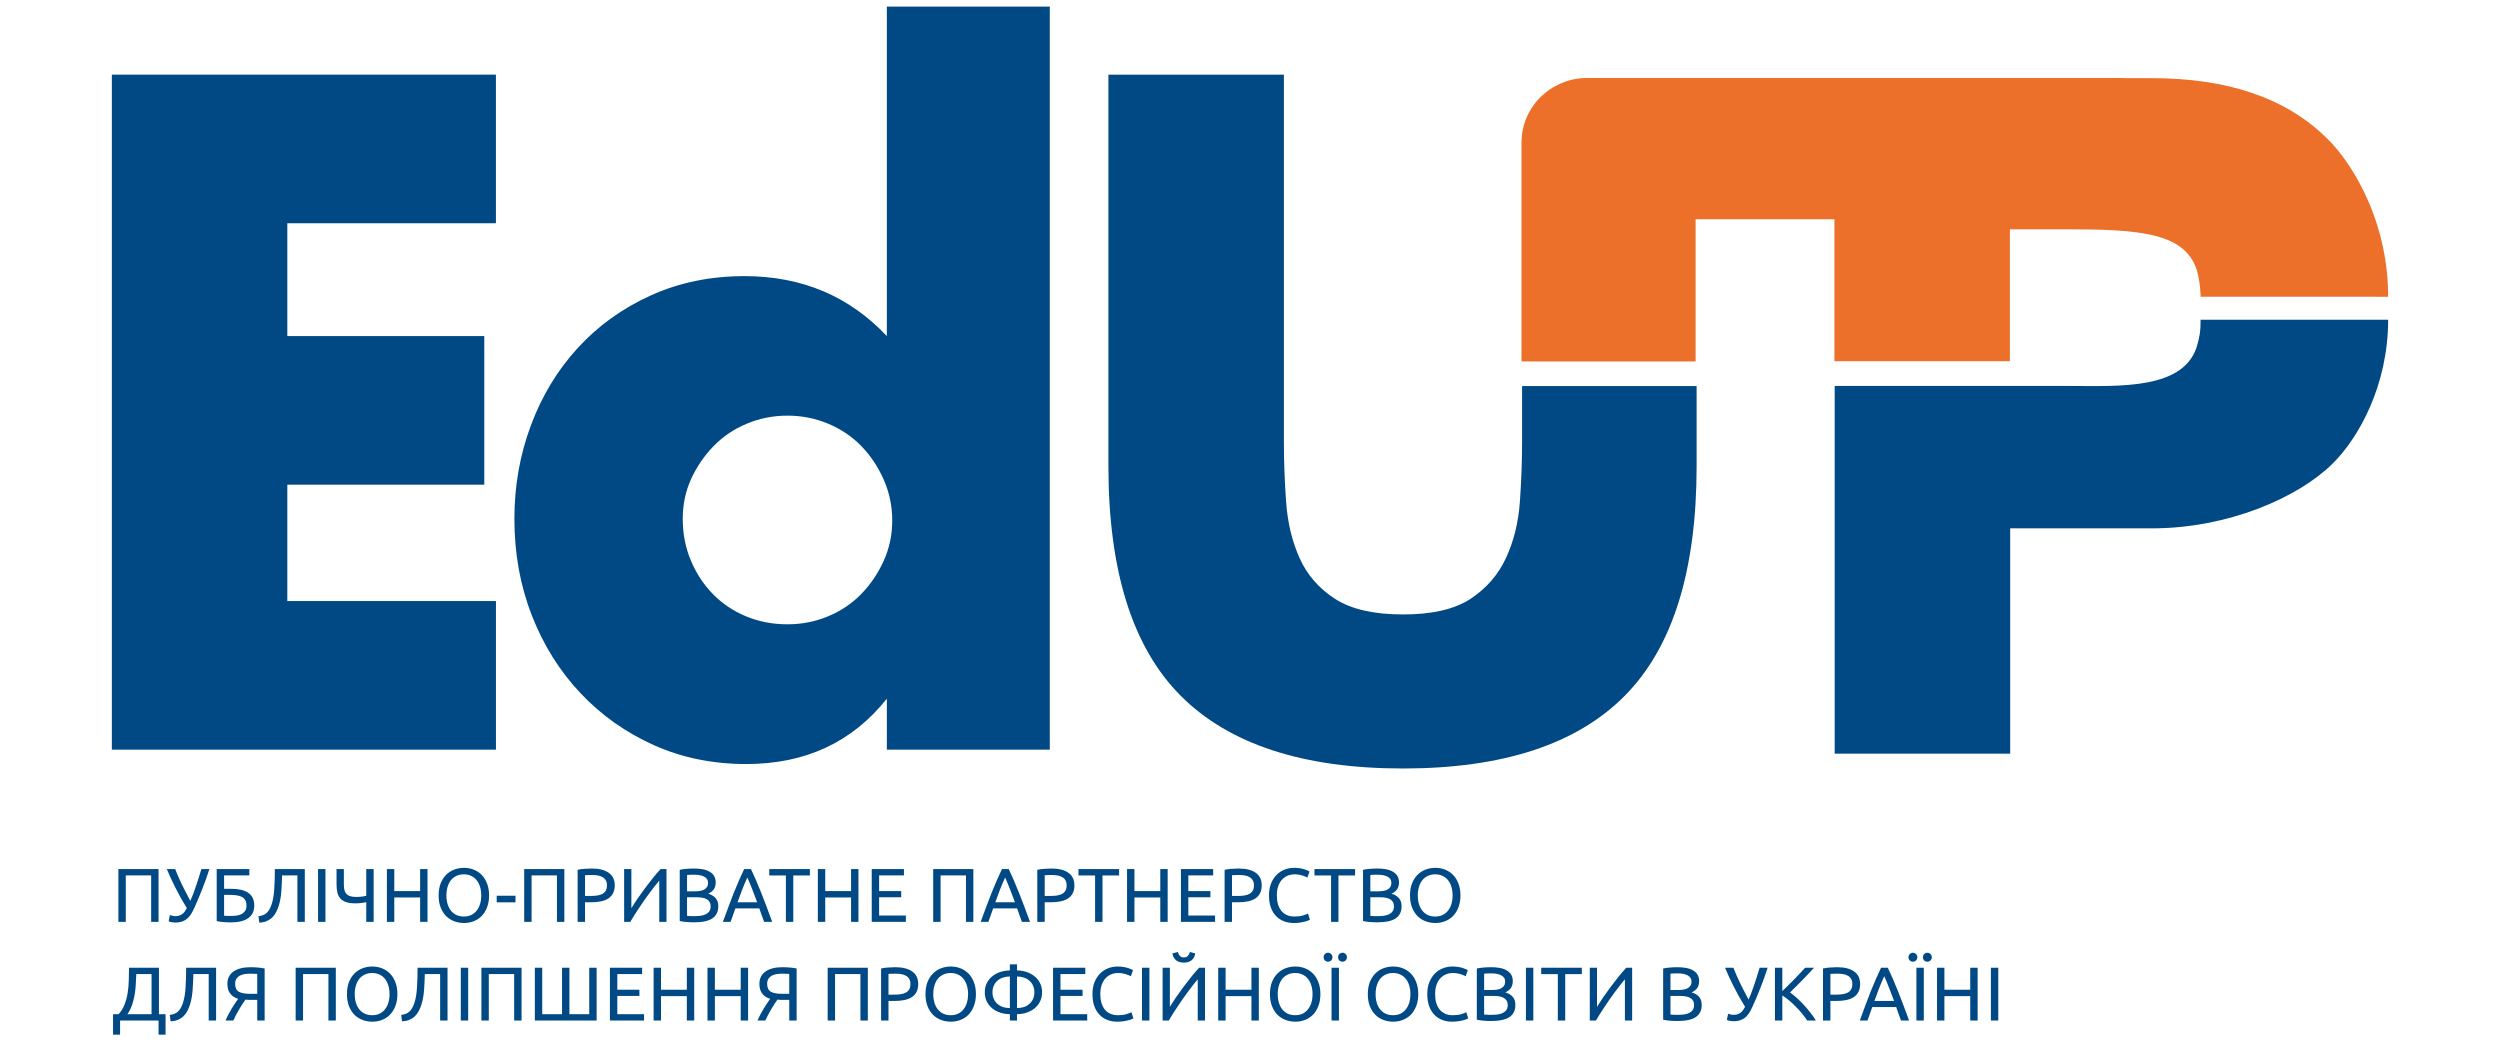 <svg xmlns="http://www.w3.org/2000/svg" width="380" height="160" viewBox="0 0 380 160" fill="none"><path d="M24.1 132.096V140.123H22.976V133.058H19.119V140.123H17.996V132.096H24.1ZM29.685 137.667C29.53 138.023 29.368 138.358 29.198 138.675C29.036 138.984 28.839 139.254 28.608 139.486C28.384 139.717 28.11 139.899 27.785 140.03C27.469 140.161 27.075 140.227 26.604 140.227C26.511 140.227 26.415 140.219 26.314 140.204C26.214 140.196 26.118 140.181 26.025 140.158C25.932 140.142 25.851 140.123 25.782 140.1C25.712 140.076 25.662 140.053 25.631 140.03L25.828 139.08C25.928 139.119 26.048 139.158 26.187 139.196C26.334 139.235 26.484 139.254 26.639 139.254C26.87 139.254 27.071 139.227 27.241 139.173C27.419 139.111 27.577 139.03 27.716 138.93C27.855 138.822 27.979 138.694 28.087 138.548C28.195 138.393 28.299 138.223 28.399 138.038C28.059 137.49 27.739 136.945 27.438 136.405C27.137 135.857 26.859 135.328 26.604 134.818C26.349 134.309 26.118 133.826 25.909 133.37C25.701 132.907 25.515 132.483 25.353 132.096H26.627C26.882 132.768 27.206 133.517 27.6 134.343C28.002 135.17 28.446 136.034 28.932 136.938C29.241 136.235 29.534 135.463 29.812 134.621C30.098 133.772 30.364 132.93 30.611 132.096H31.828C31.65 132.652 31.472 133.177 31.295 133.672C31.117 134.158 30.94 134.629 30.762 135.085C30.584 135.532 30.407 135.973 30.229 136.405C30.052 136.83 29.87 137.25 29.685 137.667ZM34.062 133.058V135.096H35.058C35.622 135.096 36.123 135.143 36.564 135.235C37.011 135.328 37.39 135.478 37.699 135.687C38.008 135.888 38.243 136.15 38.405 136.474C38.567 136.791 38.648 137.181 38.648 137.644C38.648 138.494 38.34 139.134 37.722 139.567C37.104 139.992 36.232 140.204 35.104 140.204C34.942 140.204 34.765 140.2 34.572 140.192C34.386 140.185 34.197 140.173 34.004 140.158C33.819 140.142 33.633 140.123 33.448 140.1C33.263 140.076 33.093 140.046 32.938 140.007V132.096H37.896V133.058H34.062ZM35.197 139.219C35.498 139.219 35.784 139.196 36.054 139.15C36.332 139.104 36.575 139.023 36.784 138.907C36.992 138.783 37.158 138.621 37.282 138.42C37.405 138.219 37.467 137.965 37.467 137.656C37.467 137.332 37.409 137.065 37.293 136.857C37.185 136.648 37.027 136.482 36.819 136.359C36.61 136.235 36.351 136.15 36.042 136.104C35.741 136.05 35.398 136.023 35.012 136.023H34.062V139.185C34.147 139.192 34.247 139.2 34.363 139.208C34.463 139.216 34.583 139.219 34.722 139.219C34.861 139.219 35.019 139.219 35.197 139.219ZM42.877 133.058C42.862 133.49 42.847 133.911 42.831 134.32C42.816 134.722 42.793 135.115 42.762 135.502C42.731 135.88 42.684 136.251 42.623 136.613C42.561 136.976 42.476 137.332 42.368 137.679C42.26 138.026 42.125 138.355 41.962 138.663C41.808 138.965 41.611 139.231 41.372 139.463C41.14 139.687 40.862 139.868 40.538 140.007C40.221 140.146 39.847 140.223 39.414 140.239L39.287 139.266C39.828 139.204 40.245 139.034 40.538 138.756C40.839 138.478 41.086 138.053 41.279 137.482C41.495 136.833 41.63 136.054 41.684 135.143C41.746 134.224 41.777 133.208 41.777 132.096H46.329V140.123H45.206V133.058H42.877ZM48.345 132.096H49.468V140.123H48.345V132.096ZM52.266 134.413C52.266 134.737 52.293 135.023 52.347 135.27C52.409 135.509 52.509 135.71 52.648 135.872C52.795 136.027 52.988 136.142 53.227 136.22C53.474 136.297 53.783 136.335 54.154 136.335C54.3 136.335 54.447 136.332 54.594 136.324C54.748 136.308 54.895 136.293 55.034 136.278C55.173 136.262 55.296 136.243 55.404 136.22C55.513 136.196 55.601 136.177 55.671 136.162V132.096H56.794V140.123H55.671V137.135C55.524 137.173 55.296 137.212 54.987 137.25C54.686 137.289 54.362 137.308 54.015 137.308C53.428 137.308 52.949 137.243 52.578 137.111C52.208 136.972 51.914 136.779 51.698 136.532C51.49 136.278 51.347 135.973 51.27 135.617C51.193 135.254 51.154 134.853 51.154 134.413V132.096H52.266V134.413ZM63.858 132.096H64.981V140.123H63.858V136.417H59.931V140.123H58.808V132.096H59.931V135.444H63.858V132.096ZM66.673 136.104C66.673 135.417 66.773 134.81 66.974 134.285C67.183 133.76 67.461 133.324 67.808 132.977C68.163 132.621 68.573 132.355 69.036 132.178C69.507 132 70.005 131.911 70.53 131.911C71.047 131.911 71.534 132 71.989 132.178C72.453 132.355 72.858 132.621 73.205 132.977C73.553 133.324 73.827 133.76 74.028 134.285C74.236 134.81 74.34 135.417 74.34 136.104C74.34 136.791 74.236 137.397 74.028 137.922C73.827 138.447 73.553 138.887 73.205 139.243C72.858 139.59 72.453 139.853 71.989 140.03C71.534 140.208 71.047 140.297 70.53 140.297C70.005 140.297 69.507 140.208 69.036 140.03C68.573 139.853 68.163 139.59 67.808 139.243C67.461 138.887 67.183 138.447 66.974 137.922C66.773 137.397 66.673 136.791 66.673 136.104ZM67.855 136.104C67.855 136.59 67.916 137.034 68.04 137.436C68.163 137.83 68.337 138.165 68.561 138.443C68.793 138.721 69.071 138.938 69.395 139.092C69.727 139.239 70.098 139.312 70.507 139.312C70.916 139.312 71.283 139.239 71.607 139.092C71.931 138.938 72.206 138.721 72.429 138.443C72.661 138.165 72.839 137.83 72.962 137.436C73.086 137.034 73.147 136.59 73.147 136.104C73.147 135.617 73.086 135.177 72.962 134.783C72.839 134.382 72.661 134.042 72.429 133.764C72.206 133.486 71.931 133.274 71.607 133.127C71.283 132.973 70.916 132.896 70.507 132.896C70.098 132.896 69.727 132.973 69.395 133.127C69.071 133.274 68.793 133.486 68.561 133.764C68.337 134.042 68.163 134.382 68.04 134.783C67.916 135.177 67.855 135.617 67.855 136.104ZM75.499 136.15H78.359V137.158H75.499V136.15ZM85.781 132.096V140.123H84.658V133.058H80.801V140.123H79.678V132.096H85.781ZM89.93 132.015C91.058 132.015 91.922 132.232 92.525 132.664C93.135 133.089 93.44 133.726 93.44 134.575C93.44 135.038 93.355 135.436 93.185 135.768C93.023 136.092 92.783 136.359 92.467 136.567C92.158 136.768 91.78 136.915 91.332 137.007C90.884 137.1 90.378 137.146 89.814 137.146H88.923V140.123H87.799V132.212C88.116 132.135 88.467 132.085 88.853 132.062C89.247 132.031 89.606 132.015 89.93 132.015ZM90.023 133C89.544 133 89.177 133.011 88.923 133.035V136.185H89.768C90.154 136.185 90.502 136.162 90.811 136.115C91.119 136.061 91.378 135.976 91.587 135.861C91.803 135.737 91.969 135.571 92.085 135.363C92.2 135.154 92.258 134.888 92.258 134.563C92.258 134.255 92.197 134 92.073 133.799C91.957 133.598 91.795 133.44 91.587 133.324C91.386 133.201 91.15 133.116 90.88 133.069C90.61 133.023 90.324 133 90.023 133ZM94.869 140.123V132.096H95.969V138.038C96.216 137.629 96.517 137.162 96.873 136.637C97.236 136.112 97.618 135.579 98.019 135.038C98.428 134.49 98.838 133.961 99.247 133.452C99.664 132.934 100.054 132.483 100.417 132.096H101.309V140.123H100.208V133.857C99.992 134.104 99.757 134.39 99.502 134.714C99.247 135.038 98.984 135.386 98.714 135.756C98.444 136.119 98.17 136.498 97.892 136.891C97.622 137.285 97.359 137.675 97.104 138.061C96.85 138.44 96.61 138.806 96.386 139.161C96.17 139.517 95.977 139.837 95.807 140.123H94.869ZM105.484 140.192C105.322 140.192 105.145 140.188 104.952 140.181C104.766 140.173 104.577 140.161 104.384 140.146C104.199 140.131 104.013 140.111 103.828 140.088C103.643 140.065 103.473 140.034 103.319 139.995V132.212C103.473 132.174 103.643 132.143 103.828 132.12C104.013 132.096 104.199 132.077 104.384 132.062C104.577 132.046 104.766 132.035 104.952 132.027C105.137 132.019 105.311 132.015 105.473 132.015C105.936 132.015 106.368 132.05 106.77 132.12C107.179 132.189 107.531 132.309 107.824 132.479C108.125 132.641 108.361 132.857 108.53 133.127C108.7 133.397 108.785 133.73 108.785 134.123C108.785 134.563 108.681 134.926 108.473 135.212C108.264 135.49 107.986 135.698 107.639 135.837C108.11 135.976 108.484 136.196 108.762 136.498C109.04 136.799 109.179 137.223 109.179 137.772C109.179 138.575 108.882 139.181 108.287 139.59C107.7 139.992 106.766 140.192 105.484 140.192ZM104.43 136.382V139.208C104.515 139.216 104.616 139.223 104.732 139.231C104.832 139.239 104.948 139.246 105.079 139.254C105.218 139.254 105.376 139.254 105.554 139.254C105.886 139.254 106.199 139.235 106.492 139.196C106.793 139.15 107.056 139.073 107.28 138.965C107.503 138.856 107.681 138.706 107.812 138.513C107.951 138.32 108.021 138.077 108.021 137.783C108.021 137.521 107.971 137.301 107.87 137.123C107.77 136.938 107.623 136.791 107.43 136.683C107.245 136.575 107.021 136.498 106.758 136.451C106.496 136.405 106.202 136.382 105.878 136.382H104.43ZM104.43 135.478H105.612C105.89 135.478 106.152 135.459 106.399 135.42C106.646 135.382 106.859 135.312 107.036 135.212C107.222 135.112 107.365 134.98 107.465 134.818C107.573 134.656 107.627 134.451 107.627 134.204C107.627 133.973 107.573 133.78 107.465 133.625C107.357 133.463 107.206 133.336 107.013 133.243C106.828 133.143 106.608 133.069 106.353 133.023C106.098 132.977 105.828 132.954 105.542 132.954C105.257 132.954 105.033 132.957 104.871 132.965C104.708 132.973 104.562 132.984 104.43 133V135.478ZM116.147 140.123C116.015 139.775 115.892 139.436 115.776 139.104C115.66 138.764 115.54 138.42 115.417 138.073H111.78L111.05 140.123H109.881C110.19 139.273 110.479 138.49 110.749 137.772C111.02 137.046 111.282 136.359 111.537 135.71C111.799 135.061 112.058 134.444 112.313 133.857C112.568 133.262 112.834 132.676 113.112 132.096H114.143C114.421 132.676 114.687 133.262 114.942 133.857C115.197 134.444 115.452 135.061 115.706 135.71C115.969 136.359 116.235 137.046 116.506 137.772C116.776 138.49 117.065 139.273 117.374 140.123H116.147ZM115.093 137.146C114.845 136.474 114.598 135.826 114.351 135.2C114.112 134.567 113.861 133.961 113.598 133.382C113.328 133.961 113.07 134.567 112.822 135.2C112.583 135.826 112.344 136.474 112.104 137.146H115.093ZM123.103 132.096V133.069H120.578V140.123H119.455V133.069H116.93V132.096H123.103ZM129.362 132.096H130.486V140.123H129.362V136.417H125.436V140.123H124.313V132.096H125.436V135.444H129.362V132.096ZM132.502 140.123V132.096H137.401V133.058H133.626V135.444H136.984V136.382H133.626V139.161H137.691V140.123H132.502ZM147.949 132.096V140.123H146.826V133.058H142.969V140.123H141.846V132.096H147.949ZM155.33 140.123C155.198 139.775 155.075 139.436 154.959 139.104C154.843 138.764 154.724 138.42 154.6 138.073H150.963L150.234 140.123H149.064C149.373 139.273 149.662 138.49 149.933 137.772C150.203 137.046 150.465 136.359 150.72 135.71C150.983 135.061 151.241 134.444 151.496 133.857C151.751 133.262 152.017 132.676 152.295 132.096H153.326C153.604 132.676 153.87 133.262 154.125 133.857C154.38 134.444 154.635 135.061 154.89 135.71C155.152 136.359 155.419 137.046 155.689 137.772C155.959 138.49 156.249 139.273 156.557 140.123H155.33ZM154.276 137.146C154.029 136.474 153.782 135.826 153.535 135.2C153.295 134.567 153.044 133.961 152.782 133.382C152.511 133.961 152.253 134.567 152.006 135.2C151.766 135.826 151.527 136.474 151.288 137.146H154.276ZM159.801 132.015C160.929 132.015 161.794 132.232 162.396 132.664C163.006 133.089 163.311 133.726 163.311 134.575C163.311 135.038 163.226 135.436 163.056 135.768C162.894 136.092 162.654 136.359 162.338 136.567C162.029 136.768 161.651 136.915 161.203 137.007C160.755 137.1 160.249 137.146 159.686 137.146H158.794V140.123H157.67V132.212C157.987 132.135 158.338 132.085 158.724 132.062C159.118 132.031 159.477 132.015 159.801 132.015ZM159.894 133C159.415 133 159.049 133.011 158.794 133.035V136.185H159.639C160.025 136.185 160.373 136.162 160.682 136.115C160.991 136.061 161.249 135.976 161.458 135.861C161.674 135.737 161.84 135.571 161.956 135.363C162.072 135.154 162.129 134.888 162.129 134.563C162.129 134.255 162.068 134 161.944 133.799C161.828 133.598 161.666 133.44 161.458 133.324C161.257 133.201 161.021 133.116 160.751 133.069C160.481 133.023 160.195 133 159.894 133ZM170.102 132.096V133.069H167.578V140.123H166.454V133.069H163.929V132.096H170.102ZM176.362 132.096H177.485V140.123H176.362V136.417H172.435V140.123H171.312V132.096H172.435V135.444H176.362V132.096ZM179.501 140.123V132.096H184.401V133.058H180.625V135.444H183.984V136.382H180.625V139.161H184.69V140.123H179.501ZM188.272 132.015C189.4 132.015 190.265 132.232 190.867 132.664C191.477 133.089 191.782 133.726 191.782 134.575C191.782 135.038 191.697 135.436 191.527 135.768C191.365 136.092 191.125 136.359 190.809 136.567C190.5 136.768 190.122 136.915 189.674 137.007C189.226 137.1 188.72 137.146 188.157 137.146H187.265V140.123H186.141V132.212C186.458 132.135 186.809 132.085 187.195 132.062C187.589 132.031 187.948 132.015 188.272 132.015ZM188.365 133C187.886 133 187.52 133.011 187.265 133.035V136.185H188.11C188.496 136.185 188.844 136.162 189.153 136.115C189.461 136.061 189.72 135.976 189.929 135.861C190.145 135.737 190.311 135.571 190.427 135.363C190.542 135.154 190.6 134.888 190.6 134.563C190.6 134.255 190.539 134 190.415 133.799C190.299 133.598 190.137 133.44 189.929 133.324C189.728 133.201 189.492 133.116 189.222 133.069C188.952 133.023 188.666 133 188.365 133ZM196.662 140.297C196.099 140.297 195.585 140.204 195.122 140.019C194.659 139.833 194.261 139.563 193.929 139.208C193.597 138.853 193.338 138.416 193.153 137.899C192.975 137.374 192.887 136.776 192.887 136.104C192.887 135.432 192.987 134.838 193.188 134.32C193.396 133.795 193.674 133.355 194.022 133C194.369 132.645 194.775 132.374 195.238 132.189C195.701 132.004 196.195 131.911 196.72 131.911C197.052 131.911 197.35 131.934 197.612 131.981C197.882 132.027 198.114 132.081 198.307 132.143C198.508 132.205 198.67 132.266 198.794 132.328C198.917 132.39 199.002 132.436 199.048 132.467L198.724 133.394C198.655 133.347 198.554 133.297 198.423 133.243C198.292 133.189 198.141 133.135 197.971 133.081C197.809 133.027 197.628 132.984 197.427 132.954C197.234 132.915 197.037 132.896 196.836 132.896C196.411 132.896 196.029 132.969 195.69 133.116C195.35 133.262 195.06 133.475 194.821 133.753C194.582 134.031 194.396 134.37 194.265 134.772C194.141 135.166 194.08 135.61 194.08 136.104C194.08 136.583 194.134 137.019 194.242 137.413C194.358 137.806 194.527 138.146 194.751 138.432C194.975 138.71 195.253 138.926 195.585 139.08C195.925 139.235 196.319 139.312 196.767 139.312C197.284 139.312 197.713 139.258 198.052 139.15C198.392 139.042 198.647 138.945 198.817 138.86L199.106 139.787C199.052 139.826 198.956 139.876 198.817 139.937C198.678 139.992 198.504 140.046 198.296 140.1C198.087 140.154 197.844 140.2 197.566 140.239C197.288 140.277 196.987 140.297 196.662 140.297ZM205.971 132.096V133.069H203.446V140.123H202.323V133.069H199.798V132.096H205.971ZM209.347 140.192C209.184 140.192 209.007 140.188 208.814 140.181C208.628 140.173 208.439 140.161 208.246 140.146C208.061 140.131 207.876 140.111 207.69 140.088C207.505 140.065 207.335 140.034 207.181 139.995V132.212C207.335 132.174 207.505 132.143 207.69 132.12C207.876 132.096 208.061 132.077 208.246 132.062C208.439 132.046 208.628 132.035 208.814 132.027C208.999 132.019 209.173 132.015 209.335 132.015C209.798 132.015 210.231 132.05 210.632 132.12C211.041 132.189 211.393 132.309 211.686 132.479C211.987 132.641 212.223 132.857 212.393 133.127C212.562 133.397 212.647 133.73 212.647 134.123C212.647 134.563 212.543 134.926 212.335 135.212C212.126 135.49 211.848 135.698 211.501 135.837C211.972 135.976 212.346 136.196 212.624 136.498C212.902 136.799 213.041 137.223 213.041 137.772C213.041 138.575 212.744 139.181 212.149 139.59C211.563 139.992 210.628 140.192 209.347 140.192ZM208.293 136.382V139.208C208.377 139.216 208.478 139.223 208.594 139.231C208.694 139.239 208.81 139.246 208.941 139.254C209.08 139.254 209.238 139.254 209.416 139.254C209.748 139.254 210.061 139.235 210.354 139.196C210.655 139.15 210.918 139.073 211.142 138.965C211.366 138.856 211.543 138.706 211.675 138.513C211.813 138.32 211.883 138.077 211.883 137.783C211.883 137.521 211.833 137.301 211.732 137.123C211.632 136.938 211.485 136.791 211.292 136.683C211.107 136.575 210.883 136.498 210.621 136.451C210.358 136.405 210.065 136.382 209.74 136.382H208.293ZM208.293 135.478H209.474C209.752 135.478 210.014 135.459 210.262 135.42C210.509 135.382 210.721 135.312 210.899 135.212C211.084 135.112 211.227 134.98 211.327 134.818C211.435 134.656 211.489 134.451 211.489 134.204C211.489 133.973 211.435 133.78 211.327 133.625C211.219 133.463 211.068 133.336 210.875 133.243C210.69 133.143 210.47 133.069 210.215 133.023C209.96 132.977 209.69 132.954 209.404 132.954C209.119 132.954 208.895 132.957 208.733 132.965C208.571 132.973 208.424 132.984 208.293 133V135.478ZM214.322 136.104C214.322 135.417 214.422 134.81 214.623 134.285C214.832 133.76 215.11 133.324 215.457 132.977C215.812 132.621 216.221 132.355 216.685 132.178C217.156 132 217.654 131.911 218.179 131.911C218.696 131.911 219.183 132 219.638 132.178C220.101 132.355 220.507 132.621 220.854 132.977C221.202 133.324 221.476 133.76 221.677 134.285C221.885 134.81 221.989 135.417 221.989 136.104C221.989 136.791 221.885 137.397 221.677 137.922C221.476 138.447 221.202 138.887 220.854 139.243C220.507 139.59 220.101 139.853 219.638 140.03C219.183 140.208 218.696 140.297 218.179 140.297C217.654 140.297 217.156 140.208 216.685 140.03C216.221 139.853 215.812 139.59 215.457 139.243C215.11 138.887 214.832 138.447 214.623 137.922C214.422 137.397 214.322 136.791 214.322 136.104ZM215.503 136.104C215.503 136.59 215.565 137.034 215.689 137.436C215.812 137.83 215.986 138.165 216.21 138.443C216.441 138.721 216.719 138.938 217.044 139.092C217.376 139.239 217.746 139.312 218.156 139.312C218.565 139.312 218.932 139.239 219.256 139.092C219.58 138.938 219.854 138.721 220.078 138.443C220.31 138.165 220.487 137.83 220.611 137.436C220.735 137.034 220.796 136.59 220.796 136.104C220.796 135.617 220.735 135.177 220.611 134.783C220.487 134.382 220.31 134.042 220.078 133.764C219.854 133.486 219.58 133.274 219.256 133.127C218.932 132.973 218.565 132.896 218.156 132.896C217.746 132.896 217.376 132.973 217.044 133.127C216.719 133.274 216.441 133.486 216.21 133.764C215.986 134.042 215.812 134.382 215.689 134.783C215.565 135.177 215.503 135.617 215.503 136.104ZM18.251 155.123V157.265H17.185V154.161H18.031C18.425 153.714 18.726 153.219 18.934 152.679C19.15 152.131 19.305 151.556 19.398 150.953C19.498 150.343 19.556 149.714 19.571 149.065C19.594 148.417 19.61 147.76 19.617 147.096H24.158V154.161H25.165V157.265H24.1V155.123H18.251ZM20.718 148.058C20.695 148.567 20.668 149.089 20.637 149.621C20.614 150.146 20.556 150.671 20.463 151.196C20.378 151.714 20.251 152.223 20.081 152.725C19.911 153.227 19.672 153.706 19.363 154.161H23.034V148.058H20.718ZM29.394 148.058C29.379 148.49 29.363 148.911 29.348 149.32C29.332 149.722 29.309 150.115 29.278 150.502C29.247 150.88 29.201 151.251 29.139 151.613C29.078 151.976 28.993 152.332 28.885 152.679C28.776 153.026 28.641 153.355 28.479 153.663C28.325 153.965 28.128 154.231 27.889 154.463C27.657 154.687 27.379 154.868 27.055 155.007C26.738 155.146 26.363 155.223 25.931 155.239L25.804 154.266C26.344 154.204 26.761 154.034 27.055 153.756C27.356 153.478 27.603 153.053 27.796 152.482C28.012 151.833 28.147 151.054 28.201 150.143C28.263 149.224 28.294 148.208 28.294 147.096H32.846V155.123H31.722V148.058H29.394ZM37.977 148C37.683 148 37.402 148.023 37.131 148.069C36.869 148.116 36.633 148.197 36.425 148.313C36.216 148.428 36.05 148.587 35.927 148.787C35.803 148.988 35.742 149.239 35.742 149.54C35.742 150.112 35.923 150.509 36.286 150.733C36.657 150.949 37.209 151.057 37.942 151.057H39.1V148.035C39.015 148.035 38.915 148.031 38.799 148.023C38.699 148.015 38.579 148.011 38.44 148.011C38.309 148.004 38.154 148 37.977 148ZM38.069 147.015C38.232 147.015 38.405 147.019 38.591 147.027C38.776 147.035 38.961 147.046 39.147 147.062C39.34 147.077 39.529 147.096 39.714 147.12C39.9 147.143 40.069 147.174 40.224 147.212V155.123H39.1V151.984H38.139C38.031 151.984 37.915 151.984 37.791 151.984C37.676 151.976 37.517 151.961 37.317 151.938C37.178 152.123 37.027 152.339 36.865 152.586C36.703 152.833 36.541 153.096 36.379 153.374C36.216 153.652 36.054 153.941 35.892 154.243C35.738 154.544 35.595 154.837 35.464 155.123H34.282C34.406 154.822 34.552 154.509 34.722 154.185C34.892 153.86 35.066 153.552 35.243 153.258C35.429 152.965 35.602 152.694 35.765 152.447C35.934 152.193 36.081 151.984 36.205 151.822C36.027 151.768 35.842 151.691 35.649 151.59C35.456 151.49 35.278 151.351 35.116 151.173C34.954 150.996 34.819 150.776 34.711 150.513C34.61 150.243 34.56 149.922 34.56 149.552C34.56 149.135 34.641 148.768 34.803 148.452C34.965 148.135 35.197 147.872 35.498 147.664C35.807 147.448 36.178 147.286 36.61 147.178C37.043 147.069 37.529 147.015 38.069 147.015ZM51.044 147.096V155.123H49.92V148.058H46.064V155.123H44.94V147.096H51.044ZM52.737 151.104C52.737 150.417 52.838 149.81 53.038 149.285C53.247 148.76 53.525 148.324 53.872 147.977C54.228 147.621 54.637 147.355 55.1 147.178C55.571 147 56.069 146.911 56.594 146.911C57.111 146.911 57.598 147 58.053 147.178C58.517 147.355 58.922 147.621 59.27 147.977C59.617 148.324 59.891 148.76 60.092 149.285C60.3 149.81 60.405 150.417 60.405 151.104C60.405 151.791 60.3 152.397 60.092 152.922C59.891 153.447 59.617 153.887 59.27 154.243C58.922 154.59 58.517 154.853 58.053 155.03C57.598 155.208 57.111 155.297 56.594 155.297C56.069 155.297 55.571 155.208 55.1 155.03C54.637 154.853 54.228 154.59 53.872 154.243C53.525 153.887 53.247 153.447 53.038 152.922C52.838 152.397 52.737 151.791 52.737 151.104ZM53.919 151.104C53.919 151.59 53.98 152.034 54.104 152.436C54.228 152.83 54.401 153.165 54.625 153.443C54.857 153.721 55.135 153.938 55.459 154.092C55.791 154.239 56.162 154.312 56.571 154.312C56.98 154.312 57.347 154.239 57.671 154.092C57.996 153.938 58.27 153.721 58.494 153.443C58.725 153.165 58.903 152.83 59.026 152.436C59.15 152.034 59.212 151.59 59.212 151.104C59.212 150.617 59.15 150.177 59.026 149.783C58.903 149.382 58.725 149.042 58.494 148.764C58.27 148.486 57.996 148.274 57.671 148.127C57.347 147.973 56.98 147.896 56.571 147.896C56.162 147.896 55.791 147.973 55.459 148.127C55.135 148.274 54.857 148.486 54.625 148.764C54.401 149.042 54.228 149.382 54.104 149.783C53.98 150.177 53.919 150.617 53.919 151.104ZM64.573 148.058C64.557 148.49 64.542 148.911 64.526 149.32C64.511 149.722 64.488 150.115 64.457 150.502C64.426 150.88 64.38 151.251 64.318 151.613C64.256 151.976 64.171 152.332 64.063 152.679C63.955 153.026 63.82 153.355 63.658 153.663C63.504 153.965 63.307 154.231 63.067 154.463C62.836 154.687 62.558 154.868 62.233 155.007C61.917 155.146 61.542 155.223 61.11 155.239L60.982 154.266C61.523 154.204 61.94 154.034 62.233 153.756C62.534 153.478 62.782 153.053 62.975 152.482C63.191 151.833 63.326 151.054 63.38 150.143C63.442 149.224 63.473 148.208 63.473 147.096H68.024V155.123H66.901V148.058H64.573ZM70.04 147.096H71.163V155.123H70.04V147.096ZM79.277 147.096V155.123H78.154V148.058H74.297V155.123H73.174V147.096H79.277ZM81.295 155.123V147.096H82.419V154.161H85.43V147.096H86.553V154.161H89.565V147.096H90.688V155.123H81.295ZM92.708 155.123V147.096H97.607V148.058H93.832V150.444H97.19V151.382H93.832V154.161H97.897V155.123H92.708ZM104.398 147.096H105.521V155.123H104.398V151.417H100.471V155.123H99.348V147.096H100.471V150.444H104.398V147.096ZM112.587 147.096H113.711V155.123H112.587V151.417H108.661V155.123H107.537V147.096H108.661V150.444H112.587V147.096ZM118.842 148C118.549 148 118.267 148.023 117.997 148.069C117.734 148.116 117.499 148.197 117.29 148.313C117.082 148.428 116.916 148.587 116.792 148.787C116.669 148.988 116.607 149.239 116.607 149.54C116.607 150.112 116.788 150.509 117.151 150.733C117.522 150.949 118.074 151.057 118.808 151.057H119.966V148.035C119.881 148.035 119.781 148.031 119.665 148.023C119.564 148.015 119.445 148.011 119.306 148.011C119.174 148.004 119.02 148 118.842 148ZM118.935 147.015C119.097 147.015 119.271 147.019 119.456 147.027C119.642 147.035 119.827 147.046 120.012 147.062C120.205 147.077 120.394 147.096 120.58 147.12C120.765 147.143 120.935 147.174 121.089 147.212V155.123H119.966V151.984H119.005C118.896 151.984 118.781 151.984 118.657 151.984C118.541 151.976 118.383 151.961 118.182 151.938C118.043 152.123 117.893 152.339 117.73 152.586C117.568 152.833 117.406 153.096 117.244 153.374C117.082 153.652 116.92 153.941 116.758 154.243C116.603 154.544 116.46 154.837 116.329 155.123H115.148C115.271 154.822 115.418 154.509 115.588 154.185C115.758 153.86 115.931 153.552 116.109 153.258C116.294 152.965 116.468 152.694 116.63 152.447C116.8 152.193 116.947 151.984 117.07 151.822C116.893 151.768 116.707 151.691 116.514 151.59C116.321 151.49 116.144 151.351 115.982 151.173C115.819 150.996 115.684 150.776 115.576 150.513C115.476 150.243 115.426 149.922 115.426 149.552C115.426 149.135 115.507 148.768 115.669 148.452C115.831 148.135 116.063 147.872 116.364 147.664C116.673 147.448 117.043 147.286 117.476 147.178C117.908 147.069 118.395 147.015 118.935 147.015ZM131.909 147.096V155.123H130.786V148.058H126.929V155.123H125.806V147.096H131.909ZM136.058 147.015C137.186 147.015 138.05 147.232 138.653 147.664C139.263 148.089 139.568 148.726 139.568 149.575C139.568 150.038 139.483 150.436 139.313 150.768C139.151 151.092 138.911 151.359 138.595 151.567C138.286 151.768 137.908 151.915 137.46 152.007C137.012 152.1 136.506 152.146 135.942 152.146H135.051V155.123H133.927V147.212C134.244 147.135 134.595 147.085 134.981 147.062C135.375 147.031 135.734 147.015 136.058 147.015ZM136.151 148C135.672 148 135.305 148.011 135.051 148.035V151.185H135.896C136.282 151.185 136.63 151.162 136.939 151.115C137.247 151.061 137.506 150.976 137.715 150.861C137.931 150.737 138.097 150.571 138.213 150.363C138.328 150.154 138.386 149.888 138.386 149.563C138.386 149.255 138.325 149 138.201 148.799C138.085 148.598 137.923 148.44 137.715 148.324C137.514 148.201 137.278 148.116 137.008 148.069C136.738 148.023 136.452 148 136.151 148ZM140.673 151.104C140.673 150.417 140.773 149.81 140.974 149.285C141.182 148.76 141.46 148.324 141.808 147.977C142.163 147.621 142.572 147.355 143.035 147.178C143.506 147 144.004 146.911 144.529 146.911C145.047 146.911 145.533 147 145.989 147.178C146.452 147.355 146.857 147.621 147.205 147.977C147.552 148.324 147.826 148.76 148.027 149.285C148.236 149.81 148.34 150.417 148.34 151.104C148.34 151.791 148.236 152.397 148.027 152.922C147.826 153.447 147.552 153.887 147.205 154.243C146.857 154.59 146.452 154.853 145.989 155.03C145.533 155.208 145.047 155.297 144.529 155.297C144.004 155.297 143.506 155.208 143.035 155.03C142.572 154.853 142.163 154.59 141.808 154.243C141.46 153.887 141.182 153.447 140.974 152.922C140.773 152.397 140.673 151.791 140.673 151.104ZM141.854 151.104C141.854 151.59 141.916 152.034 142.039 152.436C142.163 152.83 142.337 153.165 142.56 153.443C142.792 153.721 143.07 153.938 143.394 154.092C143.726 154.239 144.097 154.312 144.506 154.312C144.915 154.312 145.282 154.239 145.607 154.092C145.931 153.938 146.205 153.721 146.429 153.443C146.66 153.165 146.838 152.83 146.962 152.436C147.085 152.034 147.147 151.59 147.147 151.104C147.147 150.617 147.085 150.177 146.962 149.783C146.838 149.382 146.66 149.042 146.429 148.764C146.205 148.486 145.931 148.274 145.607 148.127C145.282 147.973 144.915 147.896 144.506 147.896C144.097 147.896 143.726 147.973 143.394 148.127C143.07 148.274 142.792 148.486 142.56 148.764C142.337 149.042 142.163 149.382 142.039 149.783C141.916 150.177 141.854 150.617 141.854 151.104ZM154.586 153.223C154.957 153.223 155.301 153.173 155.617 153.073C155.941 152.965 156.219 152.81 156.451 152.609C156.69 152.401 156.88 152.15 157.019 151.857C157.158 151.556 157.227 151.212 157.227 150.826C157.227 150.44 157.158 150.1 157.019 149.807C156.88 149.506 156.69 149.255 156.451 149.054C156.219 148.845 155.941 148.691 155.617 148.591C155.301 148.482 154.957 148.428 154.586 148.428V153.223ZM153.498 154.15C153.003 154.15 152.525 154.077 152.061 153.93C151.606 153.783 151.201 153.571 150.845 153.293C150.498 153.007 150.216 152.66 150 152.25C149.791 151.833 149.687 151.359 149.687 150.826C149.687 150.293 149.791 149.822 150 149.413C150.216 149.004 150.498 148.66 150.845 148.382C151.201 148.096 151.606 147.88 152.061 147.733C152.525 147.587 153.003 147.51 153.498 147.502V146.575H154.586V147.502C155.081 147.51 155.555 147.587 156.011 147.733C156.466 147.88 156.872 148.096 157.227 148.382C157.582 148.66 157.864 149.004 158.073 149.413C158.289 149.822 158.397 150.293 158.397 150.826C158.397 151.359 158.289 151.833 158.073 152.25C157.864 152.66 157.582 153.007 157.227 153.293C156.872 153.571 156.466 153.783 156.011 153.93C155.555 154.077 155.081 154.15 154.586 154.15V155.123H153.498V154.15ZM153.498 148.428C153.127 148.428 152.78 148.482 152.455 148.591C152.139 148.691 151.861 148.845 151.621 149.054C151.39 149.255 151.204 149.506 151.065 149.807C150.926 150.1 150.857 150.44 150.857 150.826C150.857 151.212 150.926 151.556 151.065 151.857C151.204 152.15 151.39 152.401 151.621 152.609C151.861 152.81 152.139 152.965 152.455 153.073C152.78 153.173 153.127 153.223 153.498 153.223V148.428ZM160.068 155.123V147.096H164.967V148.058H161.191V150.444H164.55V151.382H161.191V154.161H165.256V155.123H160.068ZM169.831 155.297C169.267 155.297 168.754 155.204 168.291 155.019C167.827 154.833 167.43 154.563 167.098 154.208C166.766 153.853 166.507 153.416 166.322 152.899C166.144 152.374 166.055 151.776 166.055 151.104C166.055 150.432 166.156 149.838 166.356 149.32C166.565 148.795 166.843 148.355 167.19 148C167.538 147.645 167.943 147.374 168.406 147.189C168.87 147.004 169.364 146.911 169.889 146.911C170.221 146.911 170.518 146.934 170.781 146.981C171.051 147.027 171.283 147.081 171.476 147.143C171.676 147.205 171.839 147.266 171.962 147.328C172.086 147.39 172.171 147.436 172.217 147.467L171.893 148.394C171.823 148.347 171.723 148.297 171.591 148.243C171.46 148.189 171.31 148.135 171.14 148.081C170.978 148.027 170.796 147.984 170.595 147.954C170.402 147.915 170.205 147.896 170.005 147.896C169.58 147.896 169.198 147.969 168.858 148.116C168.518 148.262 168.229 148.475 167.989 148.753C167.75 149.031 167.565 149.37 167.433 149.772C167.31 150.166 167.248 150.61 167.248 151.104C167.248 151.583 167.302 152.019 167.41 152.413C167.526 152.806 167.696 153.146 167.92 153.432C168.144 153.71 168.422 153.926 168.754 154.08C169.094 154.235 169.487 154.312 169.935 154.312C170.453 154.312 170.881 154.258 171.221 154.15C171.561 154.042 171.815 153.945 171.985 153.86L172.275 154.787C172.221 154.826 172.124 154.876 171.985 154.937C171.846 154.992 171.672 155.046 171.464 155.1C171.256 155.154 171.012 155.2 170.734 155.239C170.456 155.277 170.155 155.297 169.831 155.297ZM173.585 147.096H174.708V155.123H173.585V147.096ZM176.718 155.123V147.096H177.819V153.038C178.066 152.629 178.367 152.162 178.722 151.637C179.085 151.112 179.467 150.579 179.869 150.038C180.278 149.49 180.687 148.961 181.097 148.452C181.513 147.934 181.903 147.483 182.266 147.096H183.158V155.123H182.058V148.857C181.842 149.104 181.606 149.39 181.351 149.714C181.097 150.038 180.834 150.386 180.564 150.756C180.293 151.119 180.019 151.498 179.741 151.891C179.471 152.285 179.209 152.675 178.954 153.061C178.699 153.44 178.46 153.806 178.236 154.161C178.02 154.517 177.827 154.837 177.657 155.123H176.718ZM179.95 146.32C179.463 146.32 179.066 146.197 178.757 145.95C178.456 145.703 178.274 145.359 178.213 144.919L179.035 144.699C179.097 144.946 179.201 145.147 179.348 145.301C179.494 145.456 179.695 145.533 179.95 145.533C180.205 145.533 180.405 145.456 180.552 145.301C180.699 145.147 180.803 144.946 180.865 144.699L181.676 144.919C181.614 145.359 181.432 145.703 181.131 145.95C180.83 146.197 180.436 146.32 179.95 146.32ZM190.218 147.096H191.341V155.123H190.218V151.417H186.292V155.123H185.168V147.096H186.292V150.444H190.218V147.096ZM193.033 151.104C193.033 150.417 193.134 149.81 193.334 149.285C193.543 148.76 193.821 148.324 194.168 147.977C194.523 147.621 194.933 147.355 195.396 147.178C195.867 147 196.365 146.911 196.89 146.911C197.407 146.911 197.894 147 198.349 147.178C198.813 147.355 199.218 147.621 199.565 147.977C199.913 148.324 200.187 148.76 200.388 149.285C200.596 149.81 200.701 150.417 200.701 151.104C200.701 151.791 200.596 152.397 200.388 152.922C200.187 153.447 199.913 153.887 199.565 154.243C199.218 154.59 198.813 154.853 198.349 155.03C197.894 155.208 197.407 155.297 196.89 155.297C196.365 155.297 195.867 155.208 195.396 155.03C194.933 154.853 194.523 154.59 194.168 154.243C193.821 153.887 193.543 153.447 193.334 152.922C193.134 152.397 193.033 151.791 193.033 151.104ZM194.215 151.104C194.215 151.59 194.276 152.034 194.4 152.436C194.523 152.83 194.697 153.165 194.921 153.443C195.153 153.721 195.431 153.938 195.755 154.092C196.087 154.239 196.458 154.312 196.867 154.312C197.276 154.312 197.643 154.239 197.967 154.092C198.291 153.938 198.566 153.721 198.789 153.443C199.021 153.165 199.199 152.83 199.322 152.436C199.446 152.034 199.508 151.59 199.508 151.104C199.508 150.617 199.446 150.177 199.322 149.783C199.199 149.382 199.021 149.042 198.789 148.764C198.566 148.486 198.291 148.274 197.967 148.127C197.643 147.973 197.276 147.896 196.867 147.896C196.458 147.896 196.087 147.973 195.755 148.127C195.431 148.274 195.153 148.486 194.921 148.764C194.697 149.042 194.523 149.382 194.4 149.783C194.276 150.177 194.215 150.617 194.215 151.104ZM202.395 147.096H203.519V155.123H202.395V147.096ZM201.862 146.181C201.685 146.181 201.53 146.12 201.399 145.996C201.26 145.865 201.191 145.699 201.191 145.498C201.191 145.297 201.26 145.135 201.399 145.012C201.53 144.88 201.685 144.815 201.862 144.815C202.04 144.815 202.194 144.88 202.326 145.012C202.465 145.135 202.534 145.297 202.534 145.498C202.534 145.699 202.465 145.865 202.326 145.996C202.194 146.12 202.04 146.181 201.862 146.181ZM204.063 146.181C203.885 146.181 203.727 146.12 203.588 145.996C203.457 145.865 203.391 145.699 203.391 145.498C203.391 145.297 203.457 145.135 203.588 145.012C203.727 144.88 203.885 144.815 204.063 144.815C204.241 144.815 204.395 144.88 204.526 145.012C204.665 145.135 204.735 145.297 204.735 145.498C204.735 145.699 204.665 145.865 204.526 145.996C204.395 146.12 204.241 146.181 204.063 146.181ZM207.908 151.104C207.908 150.417 208.009 149.81 208.209 149.285C208.418 148.76 208.696 148.324 209.043 147.977C209.398 147.621 209.808 147.355 210.271 147.178C210.742 147 211.24 146.911 211.765 146.911C212.282 146.911 212.769 147 213.224 147.178C213.688 147.355 214.093 147.621 214.441 147.977C214.788 148.324 215.062 148.76 215.263 149.285C215.471 149.81 215.576 150.417 215.576 151.104C215.576 151.791 215.471 152.397 215.263 152.922C215.062 153.447 214.788 153.887 214.441 154.243C214.093 154.59 213.688 154.853 213.224 155.03C212.769 155.208 212.282 155.297 211.765 155.297C211.24 155.297 210.742 155.208 210.271 155.03C209.808 154.853 209.398 154.59 209.043 154.243C208.696 153.887 208.418 153.447 208.209 152.922C208.009 152.397 207.908 151.791 207.908 151.104ZM209.09 151.104C209.09 151.59 209.151 152.034 209.275 152.436C209.398 152.83 209.572 153.165 209.796 153.443C210.028 153.721 210.306 153.938 210.63 154.092C210.962 154.239 211.333 154.312 211.742 154.312C212.151 154.312 212.518 154.239 212.842 154.092C213.167 153.938 213.441 153.721 213.665 153.443C213.896 153.165 214.074 152.83 214.197 152.436C214.321 152.034 214.383 151.59 214.383 151.104C214.383 150.617 214.321 150.177 214.197 149.783C214.074 149.382 213.896 149.042 213.665 148.764C213.441 148.486 213.167 148.274 212.842 148.127C212.518 147.973 212.151 147.896 211.742 147.896C211.333 147.896 210.962 147.973 210.63 148.127C210.306 148.274 210.028 148.486 209.796 148.764C209.572 149.042 209.398 149.382 209.275 149.783C209.151 150.177 209.09 150.617 209.09 151.104ZM220.722 155.297C220.158 155.297 219.645 155.204 219.181 155.019C218.718 154.833 218.32 154.563 217.988 154.208C217.656 153.853 217.398 153.416 217.212 152.899C217.035 152.374 216.946 151.776 216.946 151.104C216.946 150.432 217.046 149.838 217.247 149.32C217.456 148.795 217.734 148.355 218.081 148C218.428 147.645 218.834 147.374 219.297 147.189C219.76 147.004 220.255 146.911 220.78 146.911C221.112 146.911 221.409 146.934 221.671 146.981C221.942 147.027 222.173 147.081 222.366 147.143C222.567 147.205 222.729 147.266 222.853 147.328C222.976 147.39 223.061 147.436 223.108 147.467L222.783 148.394C222.714 148.347 222.613 148.297 222.482 148.243C222.351 148.189 222.2 148.135 222.031 148.081C221.868 148.027 221.687 147.984 221.486 147.954C221.293 147.915 221.096 147.896 220.895 147.896C220.471 147.896 220.089 147.969 219.749 148.116C219.409 148.262 219.12 148.475 218.88 148.753C218.641 149.031 218.456 149.37 218.324 149.772C218.201 150.166 218.139 150.61 218.139 151.104C218.139 151.583 218.193 152.019 218.301 152.413C218.417 152.806 218.587 153.146 218.811 153.432C219.035 153.71 219.313 153.926 219.645 154.08C219.984 154.235 220.378 154.312 220.826 154.312C221.343 154.312 221.772 154.258 222.112 154.15C222.451 154.042 222.706 153.945 222.876 153.86L223.166 154.787C223.111 154.826 223.015 154.876 222.876 154.937C222.737 154.992 222.563 155.046 222.355 155.1C222.146 155.154 221.903 155.2 221.625 155.239C221.347 155.277 221.046 155.297 220.722 155.297ZM226.642 155.192C226.479 155.192 226.302 155.188 226.109 155.181C225.923 155.173 225.734 155.161 225.541 155.146C225.356 155.131 225.171 155.111 224.985 155.088C224.8 155.065 224.63 155.034 224.476 154.995V147.212C224.63 147.174 224.8 147.143 224.985 147.12C225.171 147.096 225.356 147.077 225.541 147.062C225.734 147.046 225.923 147.035 226.109 147.027C226.294 147.019 226.468 147.015 226.63 147.015C227.093 147.015 227.526 147.05 227.927 147.12C228.336 147.189 228.688 147.309 228.981 147.479C229.282 147.641 229.518 147.857 229.688 148.127C229.857 148.397 229.942 148.73 229.942 149.123C229.942 149.563 229.838 149.926 229.63 150.212C229.421 150.49 229.143 150.698 228.796 150.837C229.267 150.976 229.641 151.196 229.919 151.498C230.197 151.799 230.336 152.223 230.336 152.772C230.336 153.575 230.039 154.181 229.444 154.59C228.858 154.992 227.923 155.192 226.642 155.192ZM225.588 151.382V154.208C225.672 154.216 225.773 154.223 225.889 154.231C225.989 154.239 226.105 154.246 226.236 154.254C226.375 154.254 226.533 154.254 226.711 154.254C227.043 154.254 227.356 154.235 227.649 154.196C227.95 154.15 228.213 154.073 228.437 153.965C228.661 153.856 228.838 153.706 228.97 153.513C229.108 153.32 229.178 153.077 229.178 152.783C229.178 152.521 229.128 152.301 229.027 152.123C228.927 151.938 228.78 151.791 228.587 151.683C228.402 151.575 228.178 151.498 227.916 151.451C227.653 151.405 227.36 151.382 227.035 151.382H225.588ZM225.588 150.478H226.769C227.047 150.478 227.309 150.459 227.557 150.42C227.804 150.382 228.016 150.312 228.194 150.212C228.379 150.112 228.522 149.98 228.622 149.818C228.73 149.656 228.784 149.451 228.784 149.204C228.784 148.973 228.73 148.78 228.622 148.625C228.514 148.463 228.363 148.336 228.17 148.243C227.985 148.143 227.765 148.069 227.51 148.023C227.255 147.977 226.985 147.954 226.699 147.954C226.414 147.954 226.19 147.957 226.028 147.965C225.866 147.973 225.719 147.984 225.588 148V150.478ZM231.941 147.096H233.065V155.123H231.941V147.096ZM240.437 147.096V148.069H237.912V155.123H236.789V148.069H234.264V147.096H240.437ZM241.647 155.123V147.096H242.747V153.038C242.994 152.629 243.295 152.162 243.651 151.637C244.013 151.112 244.396 150.579 244.797 150.038C245.206 149.49 245.616 148.961 246.025 148.452C246.442 147.934 246.832 147.483 247.195 147.096H248.086V155.123H246.986V148.857C246.77 149.104 246.534 149.39 246.28 149.714C246.025 150.038 245.762 150.386 245.492 150.756C245.222 151.119 244.948 151.498 244.67 151.891C244.399 152.285 244.137 152.675 243.882 153.061C243.627 153.44 243.388 153.806 243.164 154.161C242.948 154.517 242.755 154.837 242.585 155.123H241.647ZM254.966 155.192C254.804 155.192 254.626 155.188 254.433 155.181C254.248 155.173 254.059 155.161 253.866 155.146C253.68 155.131 253.495 155.111 253.31 155.088C253.124 155.065 252.955 155.034 252.8 154.995V147.212C252.955 147.174 253.124 147.143 253.31 147.12C253.495 147.096 253.68 147.077 253.866 147.062C254.059 147.046 254.248 147.035 254.433 147.027C254.619 147.019 254.792 147.015 254.954 147.015C255.418 147.015 255.85 147.05 256.252 147.12C256.661 147.189 257.012 147.309 257.306 147.479C257.607 147.641 257.842 147.857 258.012 148.127C258.182 148.397 258.267 148.73 258.267 149.123C258.267 149.563 258.163 149.926 257.954 150.212C257.746 150.49 257.468 150.698 257.12 150.837C257.591 150.976 257.966 151.196 258.244 151.498C258.522 151.799 258.661 152.223 258.661 152.772C258.661 153.575 258.363 154.181 257.769 154.59C257.182 154.992 256.248 155.192 254.966 155.192ZM253.912 151.382V154.208C253.997 154.216 254.097 154.223 254.213 154.231C254.314 154.239 254.429 154.246 254.561 154.254C254.7 154.254 254.858 154.254 255.035 154.254C255.368 154.254 255.68 154.235 255.974 154.196C256.275 154.15 256.537 154.073 256.761 153.965C256.985 153.856 257.163 153.706 257.294 153.513C257.433 153.32 257.502 153.077 257.502 152.783C257.502 152.521 257.452 152.301 257.352 152.123C257.252 151.938 257.105 151.791 256.912 151.683C256.726 151.575 256.503 151.498 256.24 151.451C255.977 151.405 255.684 151.382 255.36 151.382H253.912ZM253.912 150.478H255.093C255.371 150.478 255.634 150.459 255.881 150.42C256.128 150.382 256.34 150.312 256.518 150.212C256.703 150.112 256.846 149.98 256.947 149.818C257.055 149.656 257.109 149.451 257.109 149.204C257.109 148.973 257.055 148.78 256.947 148.625C256.838 148.463 256.688 148.336 256.495 148.243C256.31 148.143 256.089 148.069 255.835 148.023C255.58 147.977 255.31 147.954 255.024 147.954C254.738 147.954 254.514 147.957 254.352 147.965C254.19 147.973 254.043 147.984 253.912 148V150.478ZM266.537 152.667C266.382 153.023 266.22 153.358 266.05 153.675C265.888 153.984 265.691 154.254 265.46 154.486C265.236 154.717 264.962 154.899 264.637 155.03C264.321 155.161 263.927 155.227 263.456 155.227C263.363 155.227 263.267 155.219 263.166 155.204C263.066 155.196 262.969 155.181 262.877 155.158C262.784 155.142 262.703 155.123 262.634 155.1C262.564 155.076 262.514 155.053 262.483 155.03L262.68 154.08C262.78 154.119 262.9 154.158 263.039 154.196C263.186 154.235 263.336 154.254 263.491 154.254C263.722 154.254 263.923 154.227 264.093 154.173C264.271 154.111 264.429 154.03 264.568 153.93C264.707 153.822 264.83 153.694 264.938 153.548C265.047 153.393 265.151 153.223 265.251 153.038C264.911 152.49 264.591 151.945 264.29 151.405C263.989 150.857 263.711 150.328 263.456 149.818C263.201 149.309 262.969 148.826 262.761 148.37C262.553 147.907 262.367 147.483 262.205 147.096H263.479C263.734 147.768 264.058 148.517 264.452 149.343C264.853 150.17 265.297 151.034 265.784 151.938C266.093 151.235 266.386 150.463 266.664 149.621C266.95 148.772 267.216 147.93 267.463 147.096H268.679C268.502 147.652 268.324 148.177 268.147 148.672C267.969 149.158 267.791 149.629 267.614 150.085C267.436 150.532 267.259 150.973 267.081 151.405C266.904 151.83 266.722 152.25 266.537 152.667ZM275.732 147.096C275.493 147.359 275.222 147.652 274.921 147.977C274.62 148.293 274.303 148.621 273.971 148.961C273.647 149.293 273.323 149.621 272.999 149.946C272.674 150.27 272.369 150.571 272.084 150.849C272.416 151.081 272.767 151.366 273.138 151.706C273.508 152.046 273.871 152.409 274.226 152.795C274.581 153.181 274.913 153.575 275.222 153.976C275.539 154.378 275.801 154.76 276.01 155.123H274.69C274.458 154.76 274.192 154.397 273.89 154.034C273.589 153.663 273.269 153.312 272.929 152.98C272.597 152.64 272.257 152.328 271.91 152.042C271.57 151.756 271.238 151.513 270.914 151.312V155.123H269.79V147.096H270.914V150.641C271.184 150.386 271.481 150.1 271.806 149.783C272.13 149.459 272.45 149.135 272.767 148.811C273.083 148.486 273.381 148.177 273.659 147.884C273.944 147.583 274.184 147.32 274.377 147.096H275.732ZM279.229 147.015C280.356 147.015 281.221 147.232 281.823 147.664C282.433 148.089 282.738 148.726 282.738 149.575C282.738 150.038 282.653 150.436 282.483 150.768C282.321 151.092 282.082 151.359 281.765 151.567C281.456 151.768 281.078 151.915 280.63 152.007C280.182 152.1 279.676 152.146 279.113 152.146H278.221V155.123H277.098V147.212C277.414 147.135 277.765 147.085 278.151 147.062C278.545 147.031 278.904 147.015 279.229 147.015ZM279.321 148C278.843 148 278.476 148.011 278.221 148.035V151.185H279.066C279.453 151.185 279.8 151.162 280.109 151.115C280.418 151.061 280.676 150.976 280.885 150.861C281.101 150.737 281.267 150.571 281.383 150.363C281.499 150.154 281.557 149.888 281.557 149.563C281.557 149.255 281.495 149 281.371 148.799C281.255 148.598 281.093 148.44 280.885 148.324C280.684 148.201 280.449 148.116 280.178 148.069C279.908 148.023 279.622 148 279.321 148ZM288.953 155.123C288.822 154.775 288.698 154.436 288.582 154.104C288.466 153.764 288.347 153.42 288.223 153.073H284.586L283.857 155.123H282.687C282.996 154.273 283.285 153.49 283.556 152.772C283.826 152.046 284.088 151.359 284.343 150.71C284.606 150.061 284.864 149.444 285.119 148.857C285.374 148.262 285.64 147.676 285.918 147.096H286.949C287.227 147.676 287.494 148.262 287.748 148.857C288.003 149.444 288.258 150.061 288.513 150.71C288.775 151.359 289.042 152.046 289.312 152.772C289.582 153.49 289.872 154.273 290.181 155.123H288.953ZM287.899 152.146C287.652 151.474 287.405 150.826 287.158 150.2C286.918 149.567 286.667 148.961 286.405 148.382C286.135 148.961 285.876 149.567 285.629 150.2C285.389 150.826 285.15 151.474 284.911 152.146H287.899ZM291.293 147.096H292.417V155.123H291.293V147.096ZM290.761 146.181C290.583 146.181 290.429 146.12 290.297 145.996C290.158 145.865 290.089 145.699 290.089 145.498C290.089 145.297 290.158 145.135 290.297 145.012C290.429 144.88 290.583 144.815 290.761 144.815C290.938 144.815 291.093 144.88 291.224 145.012C291.363 145.135 291.432 145.297 291.432 145.498C291.432 145.699 291.363 145.865 291.224 145.996C291.093 146.12 290.938 146.181 290.761 146.181ZM292.961 146.181C292.784 146.181 292.625 146.12 292.486 145.996C292.355 145.865 292.289 145.699 292.289 145.498C292.289 145.297 292.355 145.135 292.486 145.012C292.625 144.88 292.784 144.815 292.961 144.815C293.139 144.815 293.293 144.88 293.425 145.012C293.564 145.135 293.633 145.297 293.633 145.498C293.633 145.699 293.564 145.865 293.425 145.996C293.293 146.12 293.139 146.181 292.961 146.181ZM299.477 147.096H300.6V155.123H299.477V151.417H295.55V155.123H294.427V147.096H295.55V150.444H299.477V147.096ZM302.616 147.096H303.74V155.123H302.616V147.096Z" fill="#004984"></path><path d="M75.384 33.934H43.673V51.083H73.612V73.671H43.673V91.36H75.384V113.949H17V11.345H75.379V33.934H75.384Z" fill="#004984"></path><path d="M134.8 1H159.569V113.954H134.8V106.197C129.54 112.821 122.418 116.134 113.434 116.134C108.354 116.134 103.682 115.181 99.417 113.276C95.152 111.372 91.432 108.742 88.258 105.387C85.083 102.032 82.612 98.085 80.839 93.545C79.067 89.005 78.188 84.111 78.188 78.846C78.188 73.856 79.024 69.12 80.707 64.628C82.384 60.136 84.765 56.215 87.85 52.855C90.935 49.5 94.634 46.844 98.941 44.897C103.248 42.95 107.989 41.971 113.164 41.971C121.873 41.971 129.085 45.013 134.8 51.088V1V1ZM103.777 78.841C103.777 81.111 104.184 83.222 104.999 85.169C105.814 87.121 106.925 88.82 108.333 90.27C109.74 91.72 111.418 92.857 113.37 93.672C115.323 94.487 117.429 94.894 119.699 94.894C121.873 94.894 123.937 94.487 125.889 93.672C127.842 92.857 129.519 91.72 130.927 90.27C132.334 88.82 133.467 87.143 134.329 85.232C135.192 83.328 135.62 81.285 135.62 79.105C135.62 76.93 135.186 74.867 134.329 72.914C133.467 70.962 132.334 69.263 130.927 67.808C129.519 66.358 127.842 65.226 125.889 64.406C123.937 63.591 121.873 63.178 119.699 63.178C117.519 63.178 115.455 63.586 113.502 64.406C111.55 65.221 109.873 66.358 108.465 67.808C107.058 69.258 105.925 70.914 105.063 72.777C104.206 74.65 103.777 76.666 103.777 78.841Z" fill="#004984"></path><path d="M231.356 58.686V59.252V67.136C231.356 70.131 231.24 73.189 231.018 76.322C230.79 79.454 230.086 82.285 228.906 84.825C227.726 87.365 225.933 89.428 223.53 91.016C221.123 92.603 217.699 93.397 213.255 93.397C208.81 93.397 205.36 92.603 202.91 91.016C200.46 89.428 198.666 87.365 197.534 84.825C196.396 82.285 195.719 79.449 195.492 76.322C195.264 73.189 195.153 70.131 195.153 67.136V11.345H168.479V70.814C168.479 86.783 172.152 98.44 179.501 105.789C186.851 113.139 198.1 116.811 213.249 116.811C228.398 116.811 239.626 113.139 246.934 105.789C254.236 98.44 257.887 86.783 257.887 70.814V59.078V58.686H231.356V58.686Z" fill="#004984"></path><path d="M327.05 11.879C338.569 11.879 347.395 14.874 353.517 20.864C356.678 23.751 363 32.642 363 45.109L334.49 45.101C334.49 45.101 334.49 43.319 334.045 41.537C332.486 35.301 325.135 34.855 313.999 34.855H305.509V54.898H278.835V33.33H257.734V50.215V54.945H231.266V50.109V21.684C231.266 17.837 233.494 14.509 236.732 12.927C238.066 12.239 239.579 11.853 241.182 11.853H322.293C322.642 11.853 322.991 11.864 323.335 11.879H327.05Z" fill="#EC702A"></path><path d="M314.395 58.665C322.078 58.665 332.263 59.356 334.045 52.228C334.356 50.984 334.49 50.447 334.49 48.601H363C363 58.528 358.545 66.542 354.536 70.492C349.28 75.671 338.608 80.311 327.088 80.311H305.548V114.557H278.874V58.665H305.548H314.395Z" fill="#004984"></path></svg>